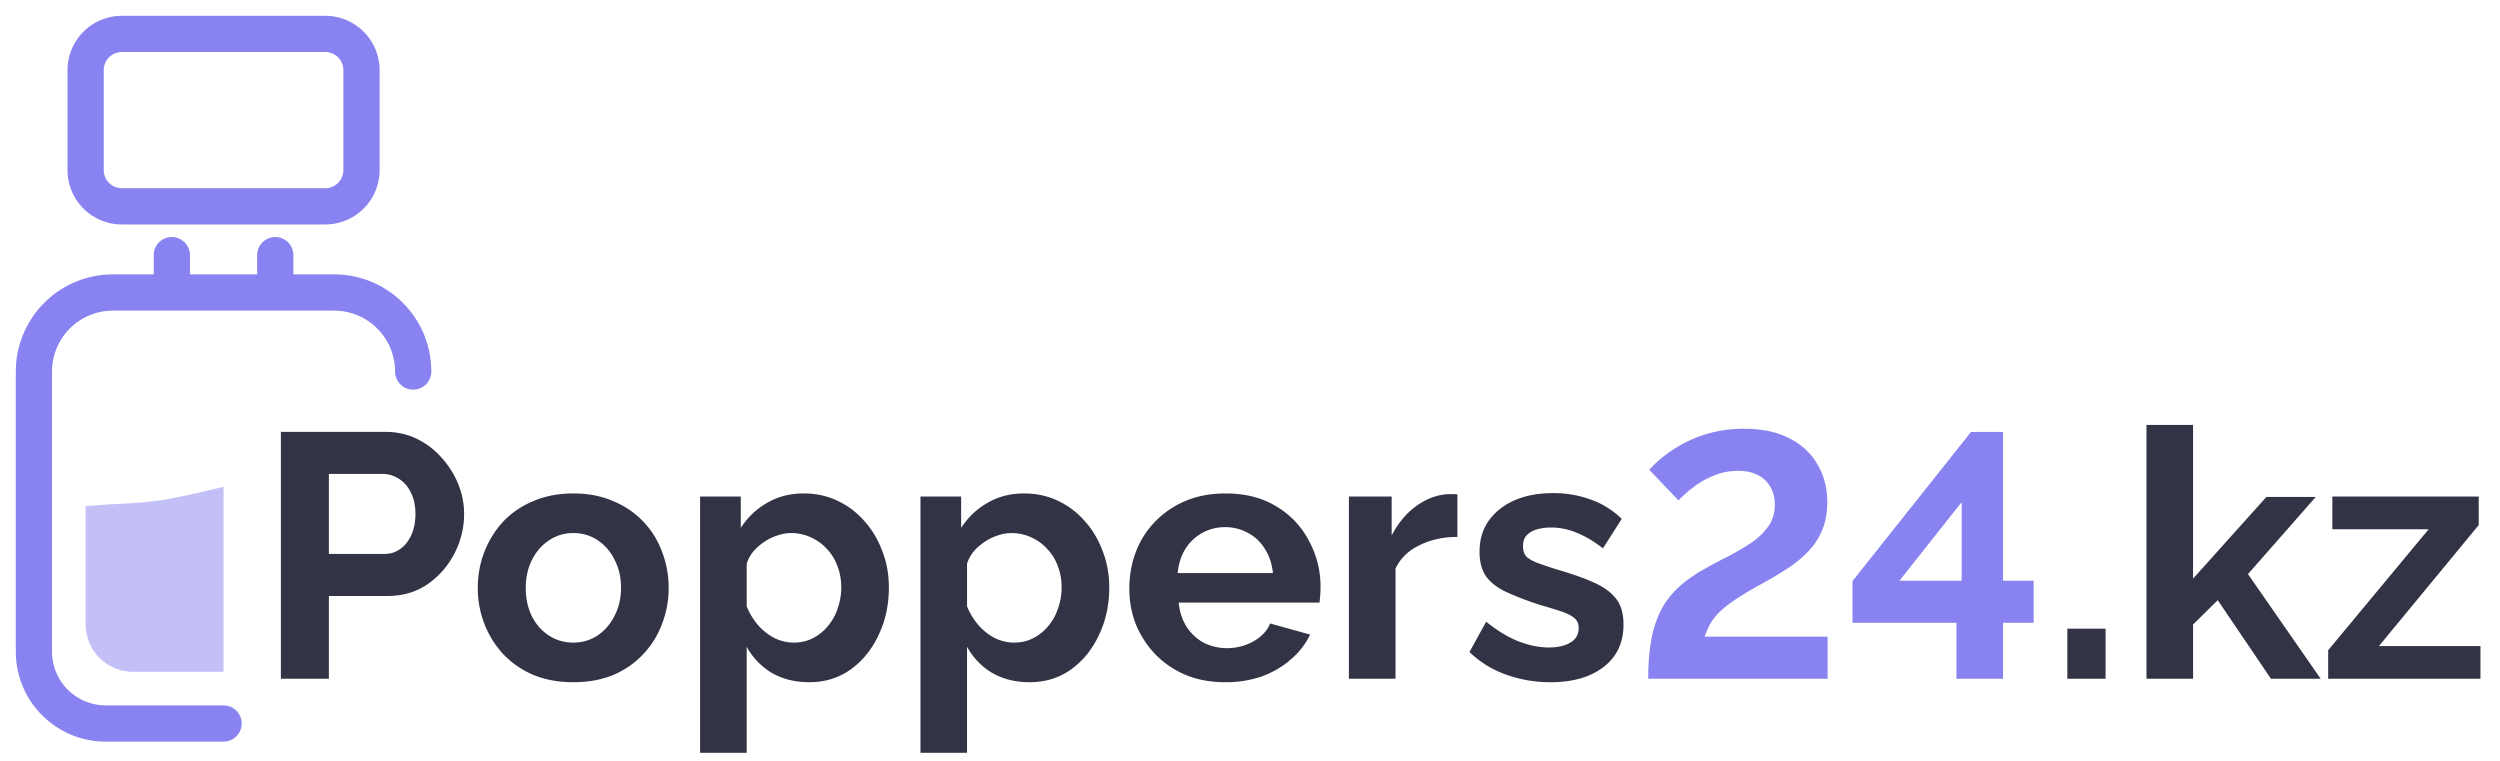 <svg width="138" height="42" fill="none" xmlns="http://www.w3.org/2000/svg"><path d="M12.34 40.938a1 1 0 1 0 0-2v2Zm9.468-20.43a1 1 0 1 0 2 0h-2Zm-5.613-6.423a1 1 0 1 0-2 0h2Zm-5.71 0a1 1 0 1 0-2 0h2Zm-4.251 3.062h12.213v-2H6.234v2Zm6.106 21.791H5.838v2h6.502v-2ZM.872 35.973a4.965 4.965 0 0 0 4.966 4.965v-2a2.965 2.965 0 0 1-2.966-2.965h-2Zm17.575-18.826a3.362 3.362 0 0 1 3.361 3.362h2c0-2.962-2.4-5.362-5.361-5.362v2Zm-12.213-2a5.362 5.362 0 0 0-5.362 5.362h2a3.362 3.362 0 0 1 3.362-3.362v-2Zm7.961-1.062v2.062h2v-2.062h-2ZM2.872 35.973V20.509h-2v15.464h2Zm7.614-19.826v-2.062h-2v2.062h2Z" fill="#8883F0"/><path d="M4.727 3.872a2 2 0 0 1 2-2h11.227a2 2 0 0 1 2 2V9.39a2 2 0 0 1-2 2H6.727a2 2 0 0 1-2-2V3.872Z" stroke="#8883F0" stroke-width="2"/><path opacity=".5" d="m12.34 26.873-.876.204c-2.275.538-3.003.646-4.992.744a34.34 34.34 0 0 0-1.745.127v6.518a2.617 2.617 0 0 0 2.617 2.617h4.997v-10.21Z" fill="#8883F0"/><path d="m128.515 35.893 5.546-6.679h-5.316V27.41h8.08v1.574l-5.508 6.679h5.604v1.804h-8.406v-1.574ZM125.356 37.467l-2.937-4.337-1.362 1.343v2.994h-2.572v-14.01h2.572v8.483l4.049-4.51h2.725l-3.742 4.26 4.011 5.777h-2.744ZM114.117 37.467v-2.764h2.111v2.764h-2.111Z" fill="#323445"/><path d="M107.996 37.467v-3.09h-5.738v-2.303l6.544-8.233h1.766v8.214h1.689v2.322h-1.689v3.09h-2.572Zm-3.147-5.412h3.435v-4.337l-3.435 4.337ZM90.982 37.467c0-.78.051-1.465.154-2.054a6.133 6.133 0 0 1 .48-1.593c.23-.473.524-.889.882-1.247.358-.358.8-.697 1.325-1.017.447-.256.908-.506 1.381-.749a13.23 13.23 0 0 0 1.344-.767 3.75 3.75 0 0 0 1.017-.922c.269-.345.403-.767.403-1.266 0-.384-.083-.71-.25-.979a1.553 1.553 0 0 0-.69-.652c-.295-.154-.653-.23-1.075-.23-.486 0-.94.089-1.363.268a4.74 4.74 0 0 0-1.113.633c-.32.243-.595.486-.825.73l-1.612-1.69a6.57 6.57 0 0 1 .729-.69c.32-.256.697-.506 1.132-.749a7.067 7.067 0 0 1 1.517-.595 7.065 7.065 0 0 1 1.861-.23c.998 0 1.836.18 2.514.537.678.346 1.19.826 1.535 1.44.359.601.538 1.298.538 2.092 0 .575-.096 1.087-.288 1.535a3.654 3.654 0 0 1-.749 1.152c-.32.332-.678.633-1.074.901-.397.256-.806.506-1.228.749-.666.358-1.203.672-1.613.94-.409.269-.735.518-.978.749-.23.23-.41.46-.538.69a5.644 5.644 0 0 0-.307.692h6.794v2.322h-9.903Z" fill="#8883F0"/><path d="M85.587 37.659c-.858 0-1.676-.141-2.457-.423a5.522 5.522 0 0 1-2.015-1.247l.921-1.67c.602.486 1.19.845 1.766 1.075.588.23 1.151.346 1.689.346.499 0 .895-.09 1.19-.27a.875.875 0 0 0 .46-.805c0-.243-.083-.429-.25-.557-.166-.14-.409-.262-.729-.364a27.955 27.955 0 0 0-1.132-.346 17.598 17.598 0 0 1-1.862-.71c-.499-.23-.876-.518-1.132-.864-.243-.358-.365-.812-.365-1.362 0-.665.167-1.235.5-1.708.345-.486.818-.864 1.42-1.133.614-.268 1.33-.402 2.15-.402a5.96 5.96 0 0 1 2.033.345c.64.217 1.222.576 1.747 1.075l-1.037 1.63c-.511-.396-.997-.684-1.458-.863a3.614 3.614 0 0 0-1.401-.288c-.269 0-.525.032-.768.096-.23.064-.422.173-.575.327-.141.14-.212.345-.212.614 0 .243.065.435.192.575.141.128.346.244.614.346.282.102.621.218 1.018.345.806.23 1.484.467 2.034.71.563.244.985.544 1.267.902.281.346.422.826.422 1.44 0 .998-.365 1.778-1.094 2.341-.73.563-1.708.845-2.936.845ZM80.449 29.637c-.78 0-1.478.153-2.092.46-.614.294-1.056.723-1.324 1.286v6.084H74.46V27.41h2.36v2.15c.359-.691.813-1.235 1.363-1.631.55-.397 1.132-.615 1.746-.653h.327c.076 0 .14.006.192.02v2.34ZM67.636 37.659c-.806 0-1.536-.135-2.188-.403a5.137 5.137 0 0 1-1.67-1.133 5.403 5.403 0 0 1-1.075-1.65 5.42 5.42 0 0 1-.364-1.977c0-.96.211-1.836.633-2.63a4.956 4.956 0 0 1 1.843-1.9c.806-.485 1.752-.728 2.84-.728 1.1 0 2.04.243 2.821.729a4.721 4.721 0 0 1 1.785 1.9 5.24 5.24 0 0 1 .633 2.533c0 .154-.006.314-.019.48a9.654 9.654 0 0 1-.038.384h-7.773c.051.512.198.96.442 1.343.255.384.575.678.959.883.397.192.819.288 1.267.288a2.97 2.97 0 0 0 1.439-.365c.46-.256.774-.588.94-.998l2.207.614a4.126 4.126 0 0 1-1.055 1.363c-.448.397-.979.71-1.593.94a6.058 6.058 0 0 1-2.034.327Zm-2.63-6.026h5.259c-.051-.512-.198-.954-.442-1.325a2.347 2.347 0 0 0-.92-.883 2.563 2.563 0 0 0-1.287-.326c-.46 0-.882.109-1.266.326a2.531 2.531 0 0 0-.921.883c-.23.371-.371.813-.422 1.325ZM56.835 37.659c-.78 0-1.471-.173-2.073-.518a3.826 3.826 0 0 1-1.382-1.44v5.853H50.81V27.41h2.245v1.728c.384-.589.87-1.05 1.459-1.382.588-.346 1.26-.518 2.015-.518.678 0 1.299.134 1.861.403a4.463 4.463 0 0 1 1.497 1.132c.423.473.749 1.024.98 1.65.242.615.364 1.28.364 1.996 0 .973-.192 1.856-.576 2.649-.371.793-.89 1.426-1.554 1.9-.653.46-1.408.69-2.265.69Zm-.864-2.188c.397 0 .755-.083 1.075-.25.32-.166.595-.39.825-.671.243-.295.422-.62.538-.98a3.51 3.51 0 0 0 .192-1.15c0-.423-.07-.813-.212-1.171a2.63 2.63 0 0 0-.575-.94 2.674 2.674 0 0 0-.902-.653 2.579 2.579 0 0 0-1.094-.23 2.26 2.26 0 0 0-.749.134 2.8 2.8 0 0 0-.71.345c-.23.154-.435.333-.614.538a2.027 2.027 0 0 0-.364.671v2.36c.153.372.358.711.614 1.018.268.307.575.55.92.73.346.166.698.249 1.056.249ZM44.672 37.659c-.78 0-1.472-.173-2.073-.518a3.825 3.825 0 0 1-1.382-1.44v5.853h-2.572V27.41h2.246v1.728c.384-.589.87-1.05 1.459-1.382.588-.346 1.26-.518 2.015-.518.678 0 1.298.134 1.861.403a4.463 4.463 0 0 1 1.497 1.132c.422.473.749 1.024.979 1.65.243.615.364 1.28.364 1.996 0 .973-.191 1.856-.575 2.649-.371.793-.89 1.426-1.555 1.9-.652.46-1.407.69-2.264.69Zm-.864-2.188c.397 0 .755-.083 1.075-.25.32-.166.595-.39.825-.671.243-.295.422-.62.537-.98.128-.37.192-.754.192-1.15 0-.423-.07-.813-.21-1.171a2.629 2.629 0 0 0-.577-.94 2.675 2.675 0 0 0-.902-.653 2.58 2.58 0 0 0-1.093-.23 2.26 2.26 0 0 0-.749.134 2.8 2.8 0 0 0-.71.345c-.23.154-.435.333-.614.538a2.025 2.025 0 0 0-.365.671v2.36c.154.372.358.711.614 1.018.269.307.576.55.921.73.346.166.698.249 1.056.249ZM31.651 37.659c-.819 0-1.554-.135-2.207-.403a4.992 4.992 0 0 1-1.67-1.152 5.233 5.233 0 0 1-1.036-1.67 5.42 5.42 0 0 1-.364-1.976c0-.704.121-1.37.364-1.996a5.234 5.234 0 0 1 1.037-1.67 4.768 4.768 0 0 1 1.67-1.132c.652-.282 1.387-.422 2.206-.422s1.548.14 2.188.422a4.768 4.768 0 0 1 2.706 2.802c.243.627.365 1.292.365 1.996 0 .69-.122 1.35-.365 1.977a4.82 4.82 0 0 1-1.036 1.67c-.448.485-.998.87-1.65 1.15-.653.27-1.389.404-2.208.404Zm-2.629-5.201c0 .588.115 1.113.345 1.574.23.447.544.8.94 1.055.397.256.845.384 1.344.384.486 0 .928-.128 1.324-.384.397-.269.71-.627.94-1.075.244-.46.365-.985.365-1.573 0-.576-.121-1.094-.364-1.555a2.663 2.663 0 0 0-.94-1.075 2.391 2.391 0 0 0-1.325-.384 2.34 2.34 0 0 0-1.343.403c-.397.256-.71.615-.94 1.075-.23.448-.346.966-.346 1.555ZM15.505 37.467V23.84h5.777c.627 0 1.203.128 1.727.384.525.255.979.6 1.363 1.036.396.435.704.921.921 1.459.218.537.326 1.087.326 1.65 0 .768-.179 1.497-.537 2.188a4.597 4.597 0 0 1-1.478 1.689c-.627.435-1.369.652-2.226.652h-3.224v4.568h-2.649Zm2.649-6.89h3.07c.32 0 .608-.09.864-.269.256-.179.46-.435.614-.767.154-.346.23-.736.23-1.171 0-.473-.09-.876-.268-1.21a1.749 1.749 0 0 0-.672-.748 1.645 1.645 0 0 0-.883-.25h-2.955v4.415Z" fill="#323445"/></svg>